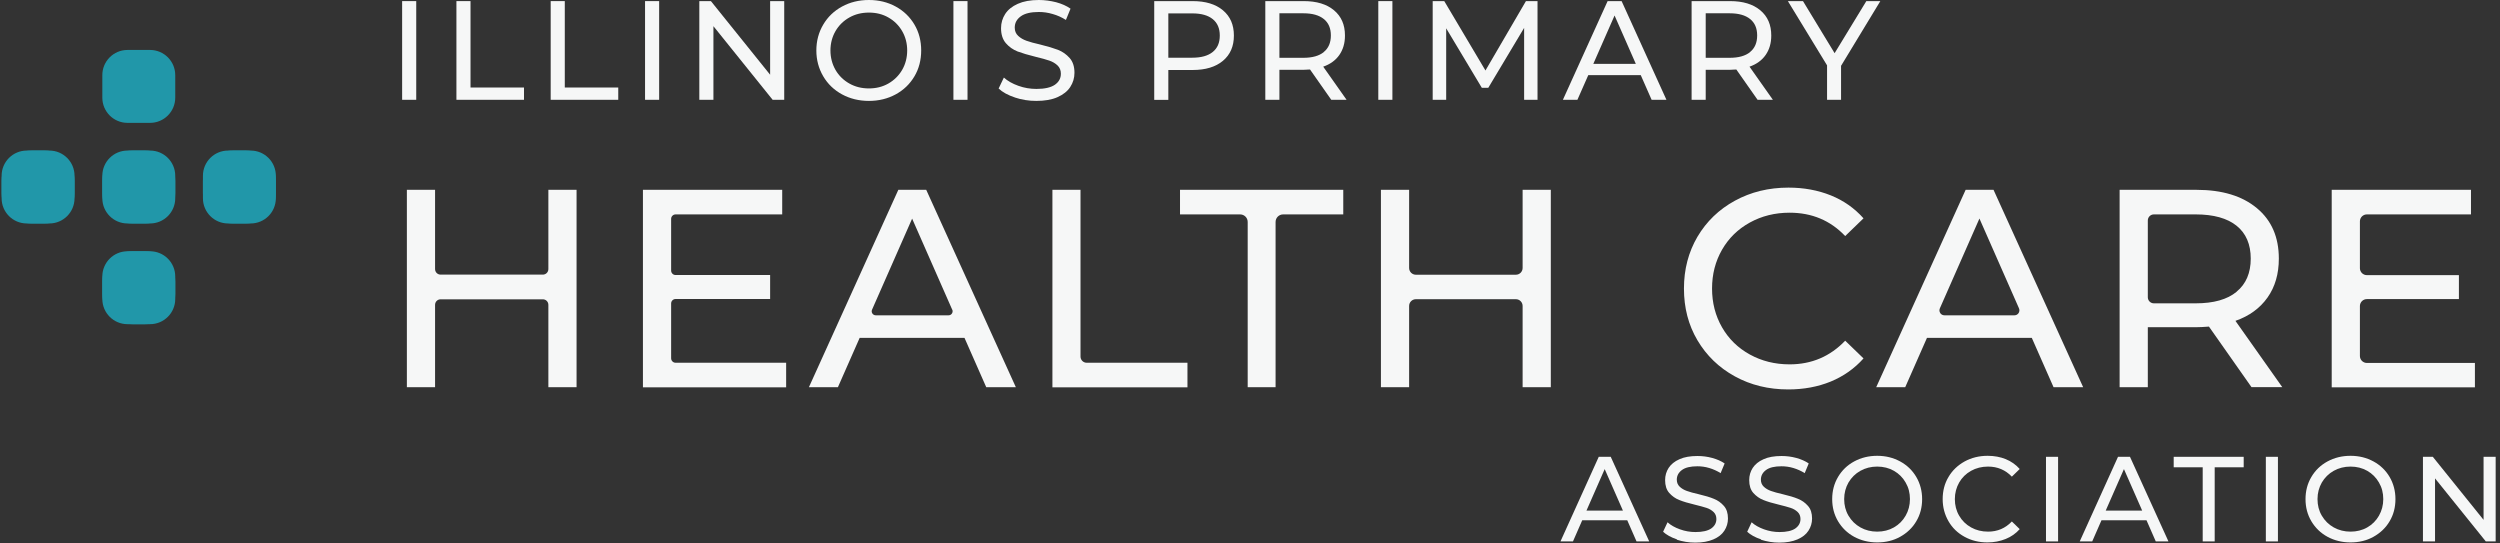 <svg width="322" height="70" viewBox="0 0 322 70" fill="none" xmlns="http://www.w3.org/2000/svg">
<rect x="0" y="0" width="322" height="70" fill="#333333" stroke="none"/>
<g clip-path="url(#clip0_287_532)">
<path d="M209.577 67.01H203.792L202.599 69.734H200.99L205.919 58.838H207.463L212.418 69.734H210.784L209.59 67.01H209.577ZM209.032 65.764L206.685 60.42L204.337 65.764H209.032Z" fill="#F6F7F7"/>
<path d="M215.998 69.475C215.233 69.215 214.636 68.891 214.208 68.489L214.779 67.269C215.194 67.646 215.726 67.944 216.374 68.177C217.023 68.411 217.684 68.528 218.372 68.528C219.28 68.528 219.954 68.372 220.395 68.074C220.836 67.762 221.07 67.36 221.07 66.854C221.07 66.478 220.953 66.18 220.707 65.946C220.46 65.713 220.162 65.531 219.799 65.415C219.435 65.298 218.93 65.155 218.281 64.999C217.464 64.805 216.802 64.61 216.296 64.403C215.79 64.208 215.362 63.897 214.999 63.495C214.636 63.08 214.467 62.535 214.467 61.834C214.467 61.251 214.623 60.732 214.921 60.265C215.233 59.798 215.687 59.422 216.309 59.15C216.932 58.864 217.71 58.734 218.631 58.734C219.28 58.734 219.902 58.812 220.525 58.981C221.148 59.15 221.679 59.383 222.133 59.694L221.615 60.94C221.161 60.654 220.668 60.434 220.149 60.278C219.63 60.122 219.124 60.057 218.618 60.057C217.736 60.057 217.075 60.213 216.634 60.537C216.193 60.862 215.972 61.277 215.972 61.783C215.972 62.159 216.102 62.457 216.348 62.691C216.595 62.924 216.906 63.106 217.269 63.235C217.632 63.365 218.138 63.508 218.774 63.651C219.591 63.845 220.253 64.04 220.746 64.247C221.238 64.442 221.666 64.74 222.03 65.155C222.393 65.557 222.561 66.102 222.561 66.79C222.561 67.36 222.406 67.879 222.095 68.359C221.783 68.839 221.316 69.202 220.681 69.475C220.045 69.747 219.267 69.89 218.346 69.89C217.529 69.89 216.737 69.76 215.972 69.513L215.998 69.475Z" fill="#F6F7F7"/>
<path d="M226.829 69.475C226.064 69.215 225.467 68.891 225.039 68.489L225.61 67.269C226.025 67.646 226.557 67.944 227.205 68.177C227.854 68.411 228.515 68.528 229.203 68.528C230.111 68.528 230.785 68.372 231.226 68.074C231.667 67.762 231.901 67.36 231.901 66.854C231.901 66.478 231.784 66.18 231.538 65.946C231.291 65.713 230.993 65.531 230.63 65.415C230.266 65.298 229.761 65.155 229.112 64.999C228.295 64.805 227.633 64.61 227.127 64.403C226.622 64.208 226.194 63.897 225.83 63.495C225.467 63.08 225.298 62.535 225.298 61.834C225.298 61.251 225.454 60.732 225.752 60.265C226.064 59.798 226.518 59.422 227.14 59.15C227.763 58.864 228.541 58.734 229.462 58.734C230.111 58.734 230.733 58.812 231.356 58.981C231.979 59.15 232.51 59.383 232.964 59.694L232.446 60.94C231.992 60.654 231.499 60.434 230.98 60.278C230.461 60.122 229.955 60.057 229.449 60.057C228.567 60.057 227.906 60.213 227.465 60.537C227.024 60.862 226.803 61.277 226.803 61.783C226.803 62.159 226.933 62.457 227.179 62.691C227.426 62.924 227.737 63.106 228.1 63.235C228.463 63.365 228.969 63.508 229.605 63.651C230.422 63.845 231.084 64.04 231.577 64.247C232.069 64.442 232.498 64.74 232.861 65.155C233.224 65.557 233.393 66.102 233.393 66.79C233.393 67.36 233.237 67.879 232.926 68.359C232.614 68.839 232.147 69.202 231.512 69.475C230.876 69.747 230.098 69.89 229.177 69.89C228.36 69.89 227.568 69.76 226.803 69.513L226.829 69.475Z" fill="#F6F7F7"/>
<path d="M238.815 69.137C237.932 68.657 237.245 67.982 236.739 67.139C236.233 66.283 235.987 65.336 235.987 64.286C235.987 63.235 236.233 62.288 236.739 61.432C237.245 60.576 237.932 59.914 238.815 59.434C239.697 58.955 240.682 58.708 241.785 58.708C242.888 58.708 243.86 58.955 244.742 59.434C245.624 59.914 246.312 60.576 246.818 61.432C247.311 62.275 247.57 63.235 247.57 64.286C247.57 65.336 247.324 66.296 246.818 67.139C246.325 67.982 245.624 68.644 244.742 69.137C243.86 69.63 242.875 69.863 241.785 69.863C240.695 69.863 239.697 69.617 238.815 69.137ZM243.938 67.93C244.574 67.567 245.08 67.061 245.443 66.426C245.806 65.79 246.001 65.077 246.001 64.286C246.001 63.494 245.819 62.781 245.443 62.145C245.08 61.51 244.574 61.004 243.938 60.641C243.303 60.278 242.576 60.096 241.785 60.096C240.994 60.096 240.267 60.278 239.619 60.641C238.97 61.004 238.464 61.51 238.088 62.145C237.725 62.781 237.53 63.494 237.53 64.286C237.53 65.077 237.712 65.79 238.088 66.426C238.464 67.061 238.97 67.567 239.619 67.93C240.267 68.294 240.994 68.475 241.785 68.475C242.576 68.475 243.303 68.294 243.938 67.93Z" fill="#F6F7F7"/>
<path d="M253.031 69.137C252.149 68.657 251.461 67.995 250.968 67.139C250.475 66.283 250.216 65.336 250.216 64.286C250.216 63.235 250.462 62.275 250.968 61.432C251.461 60.589 252.161 59.927 253.044 59.434C253.926 58.955 254.911 58.708 256.001 58.708C256.857 58.708 257.635 58.851 258.336 59.136C259.036 59.421 259.646 59.849 260.139 60.407L259.127 61.393C258.31 60.537 257.285 60.096 256.066 60.096C255.262 60.096 254.522 60.278 253.874 60.641C253.225 61.004 252.706 61.51 252.343 62.145C251.98 62.781 251.785 63.494 251.785 64.286C251.785 65.077 251.967 65.79 252.343 66.426C252.706 67.061 253.225 67.567 253.874 67.93C254.522 68.294 255.262 68.475 256.066 68.475C257.285 68.475 258.297 68.034 259.127 67.165L260.139 68.151C259.646 68.709 259.036 69.137 258.323 69.422C257.609 69.708 256.831 69.863 255.975 69.863C254.885 69.863 253.9 69.617 253.031 69.137Z" fill="#F6F7F7"/>
<path d="M263.524 58.838H265.081V69.734H263.524V58.838Z" fill="#F6F7F7"/>
<path d="M276.457 67.01H270.671L269.478 69.734H267.87L272.799 58.838H274.342L279.297 69.734H277.663L276.47 67.01H276.457ZM275.912 65.764L273.564 60.42L271.216 65.764H275.912Z" fill="#F6F7F7"/>
<path d="M283.708 60.187H279.972V58.838H288.987V60.187H285.251V69.734H283.708V60.187Z" fill="#F6F7F7"/>
<path d="M291.841 58.838H293.397V69.734H291.841V58.838Z" fill="#F6F7F7"/>
<path d="M299.779 69.137C298.897 68.657 298.209 67.982 297.704 67.139C297.198 66.283 296.951 65.336 296.951 64.286C296.951 63.235 297.198 62.288 297.704 61.432C298.209 60.576 298.897 59.914 299.779 59.434C300.661 58.955 301.647 58.708 302.749 58.708C303.852 58.708 304.825 58.955 305.707 59.434C306.589 59.914 307.276 60.576 307.782 61.432C308.275 62.275 308.534 63.235 308.534 64.286C308.534 65.336 308.288 66.296 307.782 67.139C307.289 67.982 306.589 68.644 305.707 69.137C304.825 69.63 303.839 69.863 302.749 69.863C301.66 69.863 300.661 69.617 299.779 69.137ZM304.903 67.93C305.538 67.567 306.044 67.061 306.407 66.426C306.77 65.79 306.965 65.077 306.965 64.286C306.965 63.494 306.783 62.781 306.407 62.145C306.044 61.51 305.538 61.004 304.903 60.641C304.267 60.278 303.541 60.096 302.749 60.096C301.958 60.096 301.232 60.278 300.583 60.641C299.935 61.004 299.429 61.51 299.053 62.145C298.689 62.781 298.495 63.494 298.495 64.286C298.495 65.077 298.676 65.79 299.053 66.426C299.429 67.061 299.935 67.567 300.583 67.93C301.232 68.294 301.958 68.475 302.749 68.475C303.541 68.475 304.267 68.294 304.903 67.93Z" fill="#F6F7F7"/>
<path d="M321.441 58.838V69.734H320.17L313.632 61.614V69.734H312.076V58.838H313.347L319.884 66.958V58.838H321.441Z" fill="#F6F7F7"/>
<path d="M51.795 0.143H53.611V12.854H51.795V0.143Z" fill="#F6F7F7"/>
<path d="M58.787 0.143H60.603V11.272H67.491V12.854H58.787V0.143Z" fill="#F6F7F7"/>
<path d="M70.928 0.143H72.744V11.272H79.631V12.854H70.928V0.143Z" fill="#F6F7F7"/>
<path d="M83.082 0.143H84.898V12.854H83.082V0.143Z" fill="#F6F7F7"/>
<path d="M101.008 0.143V12.854H99.516L91.889 3.372V12.854H90.073V0.143H91.565L99.192 9.625V0.143H101.008Z" fill="#F6F7F7"/>
<path d="M108.454 12.154C107.429 11.596 106.612 10.818 106.028 9.819C105.444 8.82 105.146 7.718 105.146 6.499C105.146 5.279 105.444 4.164 106.028 3.178C106.612 2.179 107.429 1.401 108.454 0.843C109.478 0.285 110.633 0 111.917 0C113.201 0 114.343 0.285 115.367 0.843C116.392 1.401 117.196 2.179 117.78 3.165C118.364 4.151 118.649 5.266 118.649 6.499C118.649 7.731 118.364 8.846 117.78 9.832C117.196 10.818 116.392 11.596 115.367 12.154C114.343 12.712 113.188 12.997 111.917 12.997C110.646 12.997 109.478 12.712 108.454 12.154ZM114.433 10.753C115.173 10.325 115.769 9.741 116.197 9.002C116.626 8.263 116.846 7.42 116.846 6.499C116.846 5.578 116.626 4.747 116.197 4.008C115.769 3.269 115.186 2.685 114.433 2.257C113.694 1.829 112.851 1.621 111.917 1.621C110.983 1.621 110.14 1.829 109.388 2.257C108.635 2.685 108.039 3.269 107.611 4.008C107.182 4.747 106.962 5.591 106.962 6.499C106.962 7.407 107.182 8.25 107.611 9.002C108.039 9.741 108.635 10.325 109.388 10.753C110.14 11.181 110.983 11.389 111.917 11.389C112.851 11.389 113.681 11.181 114.433 10.753Z" fill="#F6F7F7"/>
<path d="M122.8 0.143H124.616V12.854H122.8V0.143Z" fill="#F6F7F7"/>
<path d="M130.725 12.556C129.83 12.258 129.13 11.882 128.624 11.402L129.299 9.988C129.778 10.429 130.401 10.779 131.166 11.052C131.919 11.324 132.697 11.454 133.501 11.454C134.552 11.454 135.343 11.272 135.862 10.922C136.381 10.559 136.64 10.092 136.64 9.495C136.64 9.054 136.498 8.704 136.212 8.431C135.927 8.159 135.577 7.951 135.162 7.809C134.746 7.666 134.15 7.497 133.384 7.316C132.425 7.082 131.659 6.849 131.063 6.628C130.479 6.395 129.973 6.045 129.558 5.565C129.143 5.085 128.935 4.436 128.935 3.632C128.935 2.957 129.117 2.348 129.467 1.803C129.817 1.258 130.362 0.817 131.089 0.493C131.815 0.169 132.71 0 133.8 0C134.552 0 135.291 0.104 136.018 0.285C136.744 0.48 137.367 0.752 137.885 1.116L137.289 2.568C136.757 2.231 136.186 1.972 135.577 1.803C134.967 1.621 134.383 1.544 133.8 1.544C132.775 1.544 131.997 1.725 131.478 2.101C130.959 2.478 130.699 2.957 130.699 3.554C130.699 3.995 130.842 4.345 131.14 4.618C131.426 4.89 131.789 5.098 132.217 5.253C132.645 5.409 133.229 5.565 133.968 5.733C134.928 5.967 135.693 6.2 136.277 6.421C136.861 6.654 137.354 7.004 137.769 7.471C138.184 7.938 138.391 8.574 138.391 9.378C138.391 10.04 138.21 10.649 137.847 11.207C137.483 11.765 136.926 12.193 136.199 12.517C135.473 12.841 134.552 12.997 133.475 12.997C132.515 12.997 131.594 12.854 130.712 12.556H130.725Z" fill="#F6F7F7"/>
<path d="M157.511 1.323C158.458 2.114 158.925 3.191 158.925 4.579C158.925 5.967 158.458 7.043 157.511 7.835C156.564 8.626 155.267 9.015 153.62 9.015H150.481V12.867H148.665V0.143H153.62C155.267 0.143 156.564 0.532 157.511 1.323ZM156.201 6.693C156.81 6.2 157.109 5.5 157.109 4.579C157.109 3.658 156.81 2.957 156.201 2.464C155.591 1.972 154.722 1.725 153.568 1.725H150.481V7.432H153.568C154.722 7.432 155.591 7.186 156.201 6.693Z" fill="#F6F7F7"/>
<path d="M171.468 12.854L168.731 8.95C168.394 8.976 168.121 8.989 167.927 8.989H164.788V12.854H162.972V0.143H167.927C169.574 0.143 170.871 0.532 171.818 1.323C172.765 2.114 173.232 3.191 173.232 4.579C173.232 5.565 172.985 6.395 172.506 7.082C172.026 7.77 171.325 8.276 170.43 8.587L173.439 12.854H171.455H171.468ZM170.508 6.693C171.118 6.2 171.416 5.487 171.416 4.566C171.416 3.645 171.118 2.944 170.508 2.451C169.898 1.959 169.029 1.712 167.875 1.712H164.788V7.445H167.875C169.029 7.445 169.898 7.199 170.508 6.706V6.693Z" fill="#F6F7F7"/>
<path d="M177.525 0.143H179.341V12.854H177.525V0.143Z" fill="#F6F7F7"/>
<path d="M196.308 12.854V3.593L191.69 11.311H190.86L186.268 3.645V12.854H184.53V0.143H186.021L191.327 9.08L196.541 0.143H198.033V12.854H196.308Z" fill="#F6F7F7"/>
<path d="M211.329 9.676H204.571L203.17 12.854H201.302L207.061 0.143H208.864L214.636 12.854H212.729L211.329 9.676ZM210.693 8.224L207.956 1.997L205.219 8.224H210.706H210.693Z" fill="#F6F7F7"/>
<path d="M226.375 12.854L223.638 8.95C223.301 8.976 223.028 8.989 222.834 8.989H219.695V12.854H217.879V0.143H222.834C224.481 0.143 225.778 0.532 226.725 1.323C227.672 2.114 228.139 3.191 228.139 4.579C228.139 5.565 227.893 6.395 227.413 7.082C226.933 7.77 226.232 8.276 225.337 8.587L228.347 12.854H226.362H226.375ZM225.415 6.693C226.025 6.2 226.323 5.487 226.323 4.566C226.323 3.645 226.025 2.944 225.415 2.451C224.806 1.959 223.936 1.712 222.782 1.712H219.695V7.445H222.782C223.936 7.445 224.806 7.199 225.415 6.706V6.693Z" fill="#F6F7F7"/>
<path d="M237.128 8.457V12.854H235.325V8.418L230.279 0.143H232.225L236.298 6.849L240.384 0.143H242.187L237.141 8.457H237.128Z" fill="#F6F7F7"/>
<path d="M74.262 24.45V49.874H70.63V39.263C70.63 38.861 70.306 38.55 69.916 38.55H56.751C56.349 38.55 56.037 38.874 56.037 39.263V49.874H52.405V24.45H56.037V34.658C56.037 35.061 56.361 35.372 56.751 35.372H69.916C70.319 35.372 70.63 35.048 70.63 34.658V24.45H74.262Z" fill="#F6F7F7"/>
<path d="M101.255 46.722V49.887H82.81V24.45H100.749V27.615H87.012C86.701 27.615 86.442 27.875 86.442 28.186V34.853C86.442 35.164 86.701 35.424 87.012 35.424H99.192V38.511H87.012C86.701 38.511 86.442 38.77 86.442 39.082V46.151C86.442 46.462 86.701 46.722 87.012 46.722H101.255Z" fill="#F6F7F7"/>
<path d="M124.24 43.518H110.724L107.922 49.874H104.187L115.705 24.45H119.298L130.842 49.874H127.029L124.227 43.518H124.24ZM122.645 39.886L117.482 28.16L112.319 39.886C112.164 40.223 112.423 40.612 112.799 40.612H122.178C122.554 40.612 122.8 40.223 122.658 39.886H122.645Z" fill="#F6F7F7"/>
<path d="M135.538 24.45H139.17V45.931C139.17 46.359 139.52 46.722 139.961 46.722H152.945V49.887H135.551V24.45H135.538Z" fill="#F6F7F7"/>
<path d="M159.729 27.615H151.985V24.45H173.012V27.615H165.268C164.723 27.615 164.295 28.056 164.295 28.588V49.874H160.702V28.588C160.702 28.043 160.261 27.615 159.729 27.615Z" fill="#F6F7F7"/>
<path d="M199.745 24.45V49.874H196.113V39.406C196.113 38.926 195.724 38.537 195.244 38.537H182.364C181.884 38.537 181.495 38.926 181.495 39.406V49.874H177.863V24.45H181.495V34.516C181.495 34.996 181.884 35.385 182.364 35.385H195.244C195.724 35.385 196.113 34.996 196.113 34.516V24.45H199.745Z" fill="#F6F7F7"/>
<path d="M223.444 48.473C221.394 47.345 219.799 45.801 218.631 43.829C217.464 41.858 216.893 39.64 216.893 37.162C216.893 34.685 217.477 32.467 218.631 30.495C219.799 28.523 221.407 26.967 223.456 25.851C225.519 24.723 227.815 24.165 230.357 24.165C232.342 24.165 234.158 24.502 235.805 25.164C237.452 25.825 238.853 26.811 240.021 28.121L237.66 30.404C235.753 28.394 233.366 27.395 230.5 27.395C228.606 27.395 226.907 27.823 225.376 28.666C223.846 29.509 222.652 30.677 221.796 32.168C220.94 33.66 220.512 35.32 220.512 37.162C220.512 39.004 220.94 40.664 221.796 42.156C222.652 43.648 223.846 44.815 225.376 45.658C226.907 46.502 228.606 46.929 230.5 46.929C233.328 46.929 235.714 45.918 237.66 43.881L240.021 46.164C238.853 47.474 237.452 48.46 235.792 49.148C234.132 49.822 232.316 50.159 230.331 50.159C227.789 50.159 225.493 49.602 223.444 48.473Z" fill="#F6F7F7"/>
<path d="M261.709 43.518H248.193L245.391 49.874H241.655L253.174 24.45H256.767L268.311 49.874H264.498L261.696 43.518H261.709ZM260.048 39.717L254.951 28.147L249.853 39.717C249.671 40.132 249.97 40.612 250.437 40.612H259.465C259.919 40.612 260.23 40.145 260.048 39.717Z" fill="#F6F7F7"/>
<path d="M289.999 49.874L284.512 42.065C283.838 42.117 283.306 42.143 282.917 42.143H276.639V49.874H273.007V24.45H282.917C286.212 24.45 288.806 25.241 290.687 26.811C292.58 28.381 293.514 30.547 293.514 33.309C293.514 35.268 293.034 36.941 292.062 38.316C291.089 39.691 289.714 40.703 287.924 41.326L293.955 49.861H289.999V49.874ZM288.079 37.564C289.286 36.578 289.895 35.151 289.895 33.309C289.895 31.468 289.286 30.054 288.079 29.081C286.873 28.108 285.109 27.615 282.813 27.615H277.417C276.989 27.615 276.639 27.965 276.639 28.393V38.291C276.639 38.718 276.989 39.069 277.417 39.069H282.813C285.109 39.069 286.873 38.576 288.079 37.577V37.564Z" fill="#F6F7F7"/>
<path d="M318.769 46.722V49.887H300.324V24.45H318.263V27.615H304.851C304.358 27.615 303.956 28.017 303.956 28.51V34.542C303.956 35.035 304.358 35.437 304.851 35.437H316.707V38.524H304.851C304.358 38.524 303.956 38.926 303.956 39.419V45.853C303.956 46.346 304.358 46.748 304.851 46.748H318.782L318.769 46.722Z" fill="#F6F7F7"/>
<path d="M18.693 19.392H17.059C14.917 19.392 13.18 21.128 13.18 23.27V24.904C13.18 27.046 14.917 28.783 17.059 28.783H18.693C20.835 28.783 22.571 27.046 22.571 24.904V23.27C22.571 21.128 20.835 19.392 18.693 19.392Z" fill="#2197A9"/>
<path d="M31.651 19.392H30.017C27.875 19.392 26.138 21.128 26.138 23.27V24.904C26.138 27.046 27.875 28.783 30.017 28.783H31.651C33.793 28.783 35.529 27.046 35.529 24.904V23.27C35.529 21.128 33.793 19.392 31.651 19.392Z" fill="#2197A9"/>
<path d="M5.722 19.392H4.087C1.945 19.392 0.209 21.128 0.209 23.27V24.904C0.209 27.046 1.945 28.783 4.087 28.783H5.722C7.864 28.783 9.6 27.046 9.6 24.904V23.27C9.6 21.128 7.864 19.392 5.722 19.392Z" fill="#2197A9"/>
<path d="M18.693 32.363H17.059C14.917 32.363 13.18 34.1 13.18 36.242V37.876C13.18 40.018 14.917 41.754 17.059 41.754H18.693C20.835 41.754 22.571 40.018 22.571 37.876V36.242C22.571 34.1 20.835 32.363 18.693 32.363Z" fill="#2197A9"/>
<path d="M19.328 6.434H16.423C14.632 6.434 13.18 7.885 13.18 9.676V12.582C13.18 14.373 14.632 15.825 16.423 15.825H19.328C21.119 15.825 22.571 14.373 22.571 12.582V9.676C22.571 7.885 21.119 6.434 19.328 6.434Z" fill="#2197A9"/>
<path d="M19.328 19.392H16.423C14.632 19.392 13.18 20.843 13.18 22.634V25.54C13.18 27.331 14.632 28.783 16.423 28.783H19.328C21.119 28.783 22.571 27.331 22.571 25.54V22.634C22.571 20.843 21.119 19.392 19.328 19.392Z" fill="#2197A9"/>
<path d="M32.286 19.392H29.381C27.59 19.392 26.138 20.843 26.138 22.634V25.54C26.138 27.331 27.59 28.783 29.381 28.783H32.286C34.078 28.783 35.529 27.331 35.529 25.54V22.634C35.529 20.843 34.078 19.392 32.286 19.392Z" fill="#2197A9"/>
<path d="M6.357 19.392H3.452C1.661 19.392 0.209 20.843 0.209 22.634V25.54C0.209 27.331 1.661 28.783 3.452 28.783H6.357C8.148 28.783 9.6 27.331 9.6 25.54V22.634C9.6 20.843 8.148 19.392 6.357 19.392Z" fill="#2197A9"/>
<path d="M19.328 32.363H16.423C14.632 32.363 13.18 33.815 13.18 35.606V38.512C13.18 40.303 14.632 41.754 16.423 41.754H19.328C21.119 41.754 22.571 40.303 22.571 38.512V35.606C22.571 33.815 21.119 32.363 19.328 32.363Z" fill="#2197A9"/>
</g>
<defs>
<clipPath id="clip0_287_532">
<rect width="321.232" height="69.85" fill="white" transform="translate(0.209)"/>
</clipPath>
</defs>
</svg>
